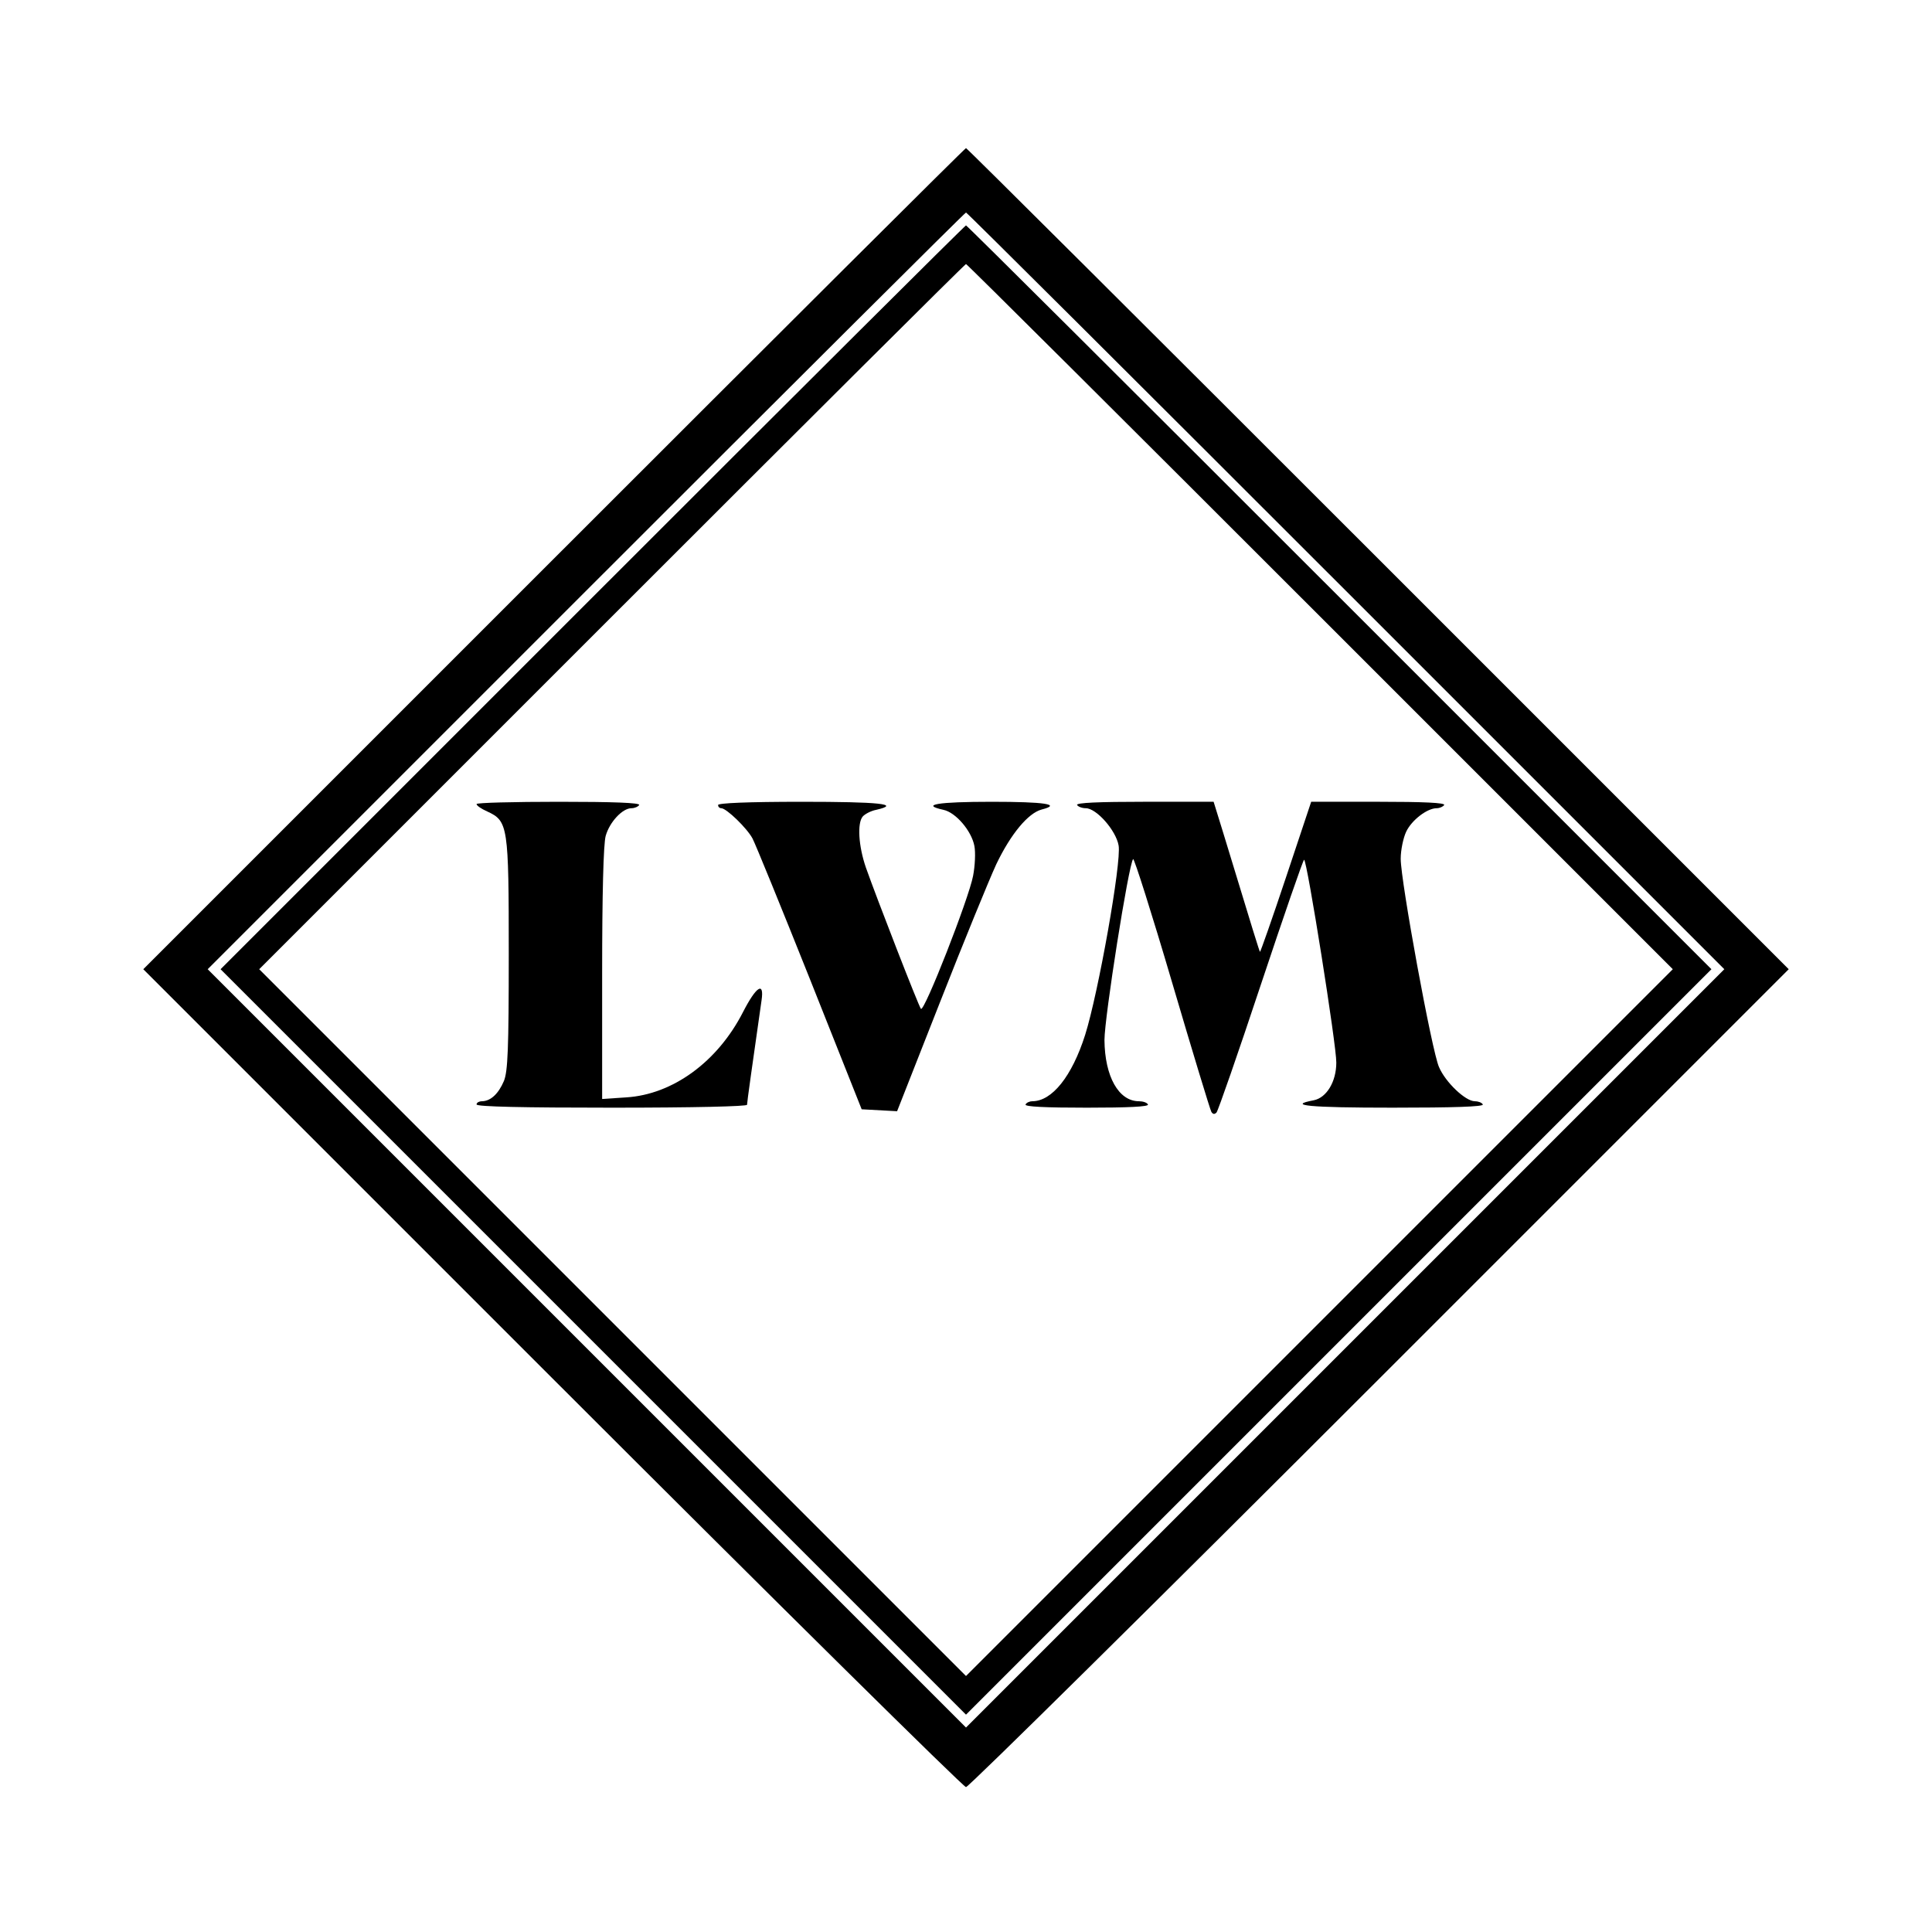 <?xml version="1.0" standalone="no"?>
<!DOCTYPE svg PUBLIC "-//W3C//DTD SVG 20010904//EN"
 "http://www.w3.org/TR/2001/REC-SVG-20010904/DTD/svg10.dtd">
<svg version="1.0" xmlns="http://www.w3.org/2000/svg"
 width="600pt" height="600pt" viewBox="0 0 600 600"
 preserveAspectRatio="xMidYMid meet">
<g transform="translate(0,600) scale(0.1,-0.1)"
fill="#000000" stroke="none">
<path d="M1720 4265 l-1275 -1275 1270 -1270 c698 -698 1277 -1270 1285 -1270
8 0 587 572 1285 1270 l1270 1270 -1275 1275 c-701 701 -1277 1275 -1280 1275
-3 0 -579 -574 -1280 -1275z m2460 -100 l1175 -1175 -1178 -1178 -1177 -1177
-1177 1177 -1178 1178 1175 1175 c646 646 1177 1175 1180 1175 3 0 534 -529
1180 -1175z"/>
<path d="M1840 4145 l-1155 -1155 1158 -1158 1157 -1157 1157 1157 1158 1158
-1155 1155 c-635 635 -1157 1155 -1160 1155 -3 0 -525 -520 -1160 -1155z
m2260 -60 l1095 -1095 -1098 -1098 -1097 -1097 -1097 1097 -1098 1098 1095
1095 c602 602 1097 1095 1100 1095 3 0 498 -493 1100 -1095z"/>
<path d="M1480 3503 c0 -5 15 -15 33 -23 65 -30 67 -44 67 -443 0 -296 -3
-364 -15 -394 -17 -40 -41 -62 -67 -63 -10 0 -18 -4 -18 -10 0 -7 147 -10 420
-10 257 0 420 4 420 9 0 8 17 128 45 324 9 60 -16 45 -58 -37 -79 -154 -218
-255 -362 -264 l-75 -5 0 389 c0 247 4 403 11 428 12 43 52 86 80 86 10 0 21
5 24 10 4 7 -82 10 -249 10 -141 0 -256 -3 -256 -7z"/>
<path d="M2230 3500 c0 -5 4 -10 10 -10 16 0 80 -62 97 -94 9 -17 89 -213 178
-436 l161 -405 55 -3 55 -3 133 338 c73 186 152 379 175 429 45 94 99 159 141
170 63 16 10 24 -155 24 -168 0 -223 -9 -150 -25 38 -8 87 -65 96 -112 4 -20
2 -62 -4 -93 -13 -70 -152 -425 -162 -413 -7 8 -136 340 -171 439 -23 67 -27
137 -10 158 7 8 26 18 42 21 79 18 10 25 -231 25 -167 0 -260 -4 -260 -10z"/>
<path d="M3345 3500 c3 -5 15 -10 27 -10 33 0 94 -69 102 -116 9 -53 -63 -458
-104 -588 -41 -129 -103 -206 -164 -206 -8 0 -18 -4 -21 -10 -4 -7 62 -10 190
-10 128 0 194 3 190 10 -3 6 -16 10 -28 10 -63 0 -106 77 -107 190 0 70 75
546 89 562 3 4 58 -169 121 -383 63 -214 118 -395 122 -402 5 -8 10 -8 16 -2
5 6 67 184 138 398 71 213 131 387 134 387 9 0 101 -579 100 -630 0 -59 -30
-109 -70 -117 -85 -16 -16 -23 245 -23 188 0 284 3 280 10 -3 6 -15 10 -25 10
-29 0 -91 59 -111 106 -22 48 -119 578 -119 647 0 27 8 65 17 84 17 36 65 73
95 73 9 0 20 5 23 10 4 7 -66 10 -204 10 l-209 0 -78 -234 c-43 -129 -80 -234
-81 -232 -2 2 -21 63 -114 369 l-30 97 -215 0 c-141 0 -213 -3 -209 -10z"/>
</g>
</svg>
